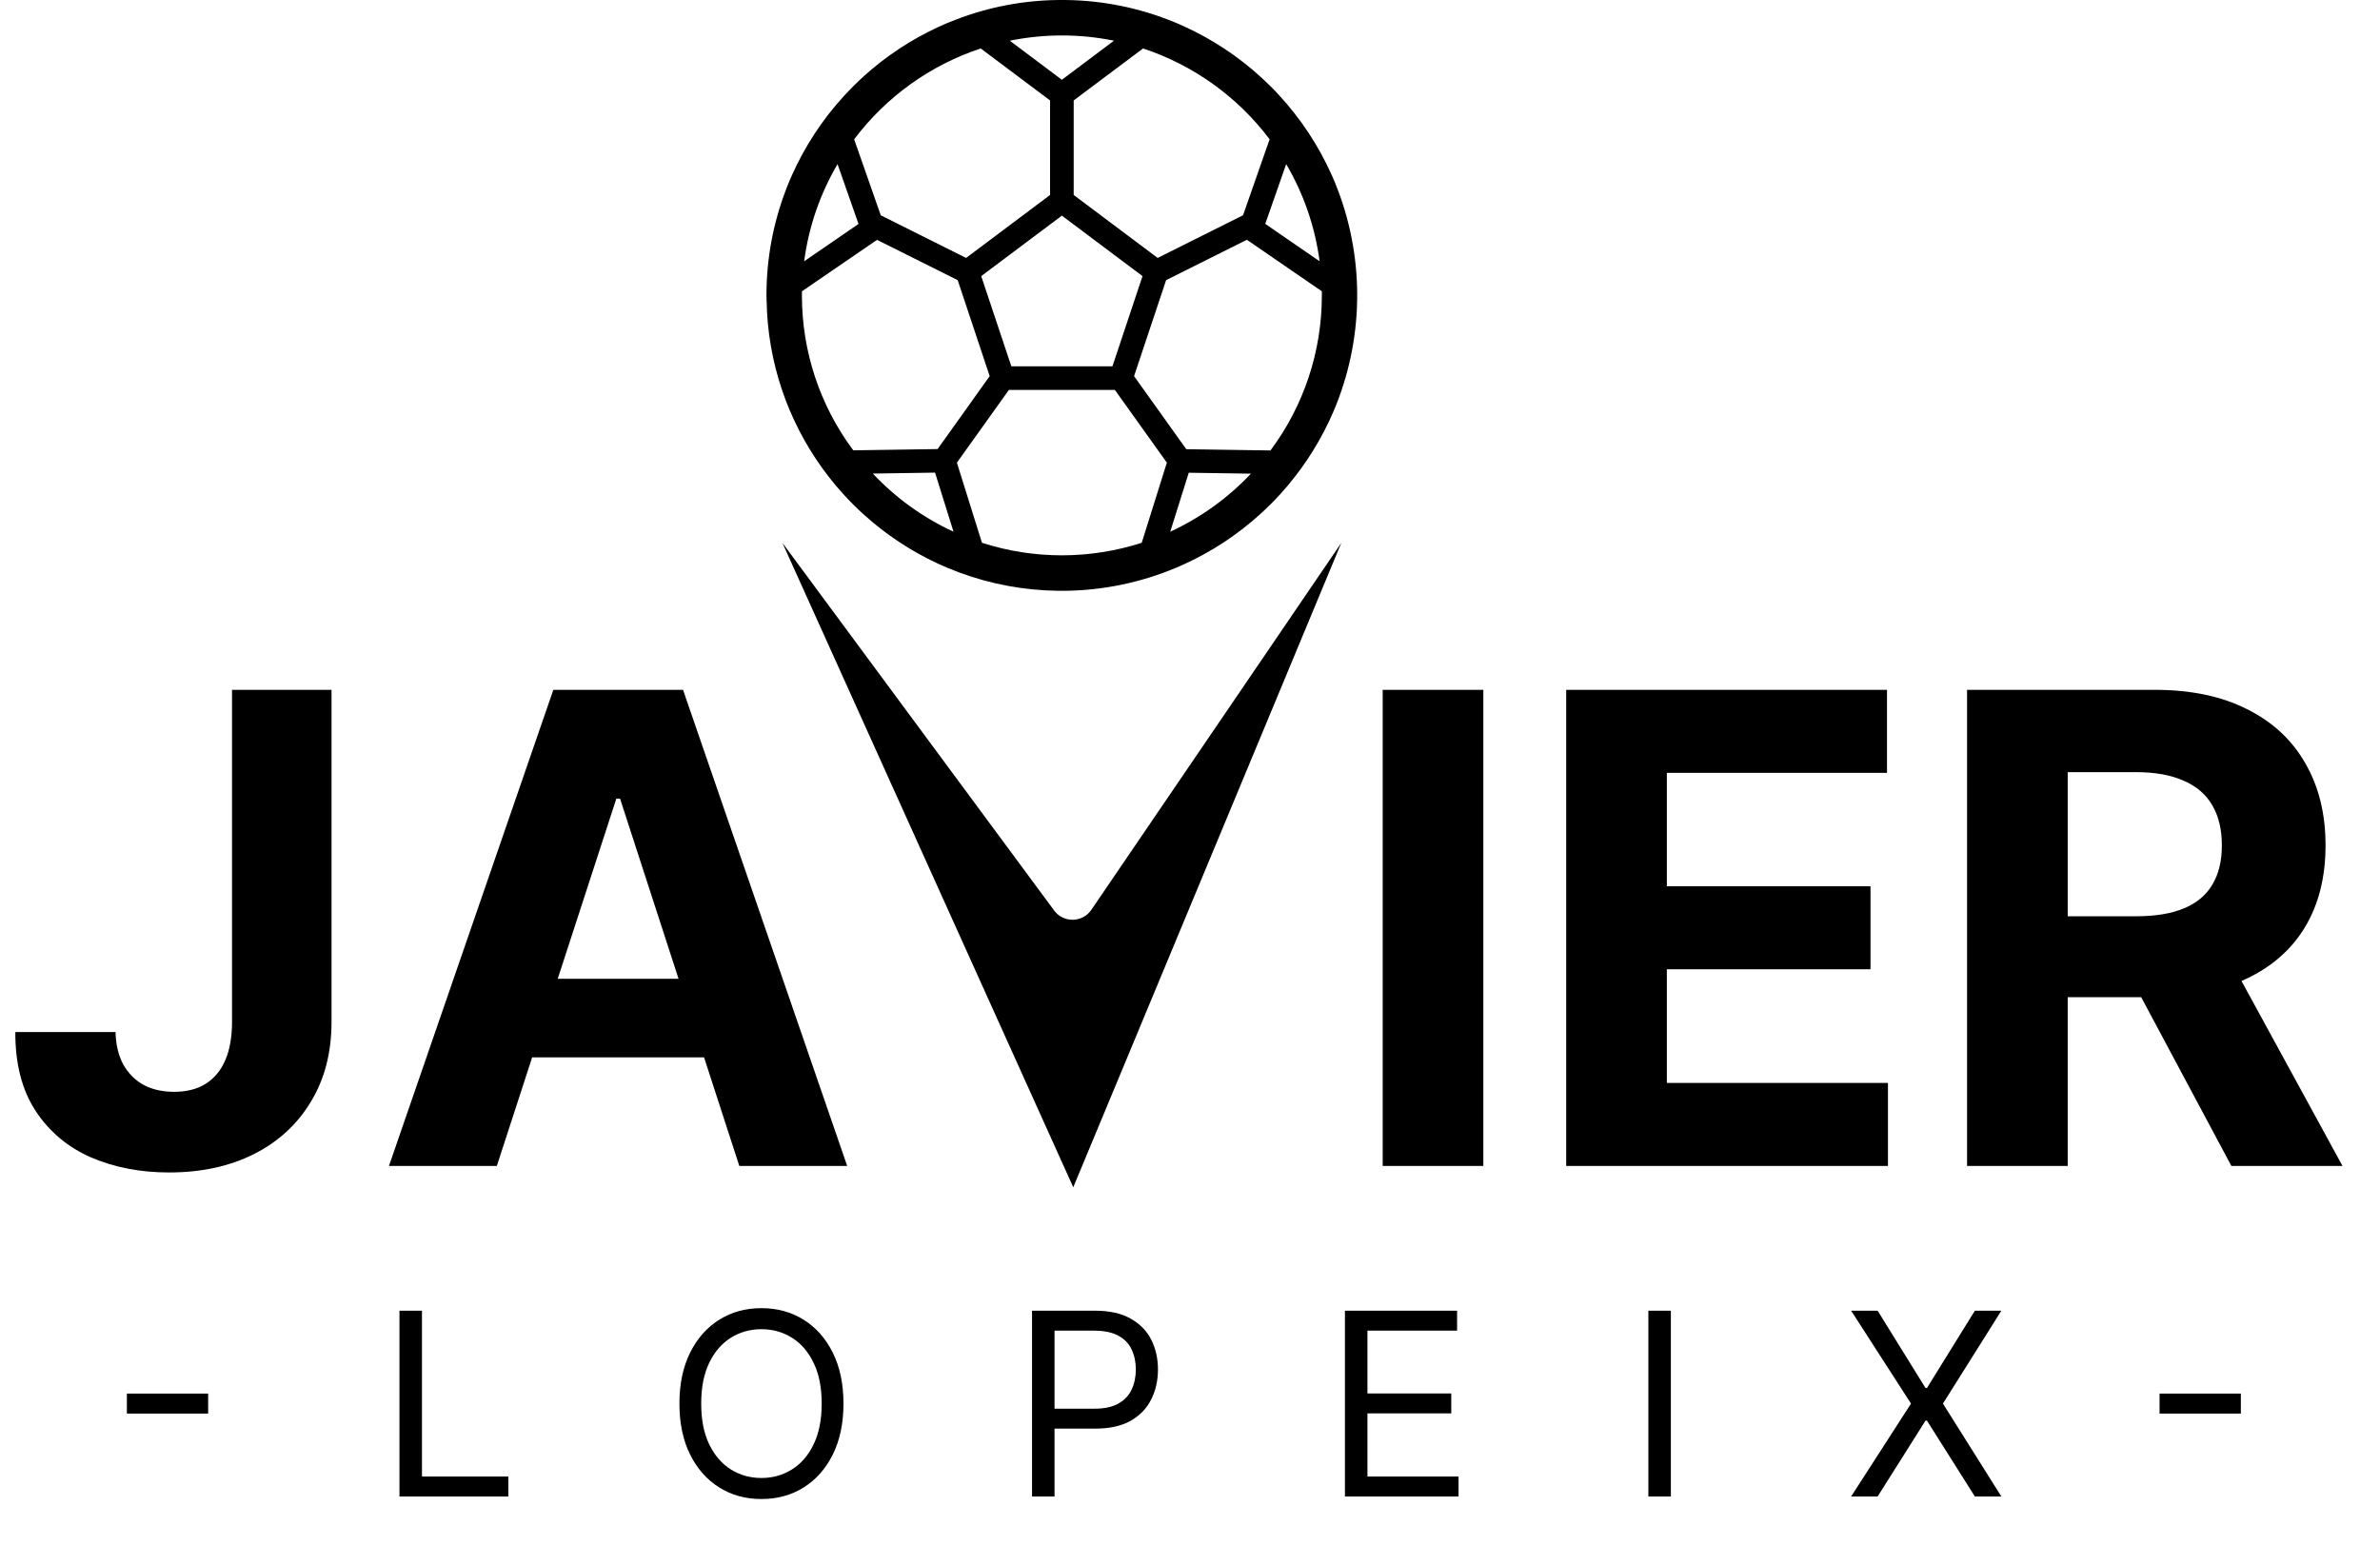 <svg width="108" height="71" viewBox="0 0 108 71" fill="none" xmlns="http://www.w3.org/2000/svg">
<path d="M48.703 53.879L35.505 24.637L47.836 41.32C48.26 41.893 49.123 41.877 49.524 41.287L60.866 24.637L48.703 53.879Z" fill="black"/>
<path d="M10.529 31.306H15.044V46.371C15.044 47.764 14.731 48.973 14.105 50C13.486 51.027 12.625 51.818 11.521 52.374C10.416 52.929 9.133 53.207 7.67 53.207C6.369 53.207 5.187 52.979 4.125 52.522C3.07 52.057 2.233 51.354 1.614 50.411C0.995 49.462 0.689 48.27 0.696 46.835H5.243C5.257 47.405 5.373 47.894 5.591 48.302C5.816 48.703 6.122 49.012 6.509 49.23C6.903 49.441 7.367 49.547 7.902 49.547C8.465 49.547 8.939 49.427 9.326 49.188C9.72 48.942 10.019 48.583 10.223 48.112C10.427 47.64 10.529 47.06 10.529 46.371V31.306ZM22.545 52.912H17.65L25.109 31.306H30.995L38.444 52.912H33.549L28.137 36.243H27.968L22.545 52.912ZM22.239 44.419H33.802V47.985H22.239V44.419Z" fill="black"/>
<path d="M67.312 31.305V52.912H62.744V31.305H67.312ZM71.071 52.912V31.305H85.629V35.072H75.639V40.22H84.88V43.986H75.639V49.145H85.672V52.912H71.071ZM89.261 52.912V31.305H97.785C99.417 31.305 100.81 31.597 101.963 32.181C103.124 32.758 104.006 33.577 104.611 34.639C105.223 35.694 105.529 36.936 105.529 38.363C105.529 39.798 105.22 41.032 104.601 42.066C103.982 43.093 103.085 43.881 101.91 44.429C100.743 44.978 99.329 45.252 97.669 45.252H91.962V41.581H96.931C97.803 41.581 98.528 41.462 99.104 41.222C99.681 40.983 100.11 40.624 100.391 40.146C100.68 39.668 100.824 39.074 100.824 38.363C100.824 37.646 100.68 37.041 100.391 36.549C100.11 36.056 99.677 35.684 99.094 35.431C98.517 35.17 97.789 35.04 96.91 35.04H93.829V52.912H89.261ZM100.929 43.079L106.299 52.912H101.256L96.002 43.079H100.929Z" fill="black"/>
<path d="M9.446 63.243V64.149H5.757V63.243H9.446ZM18.127 67.912V59.48H19.148V67.006H23.068V67.912H18.127ZM38.275 63.696C38.275 64.585 38.114 65.354 37.793 66.002C37.472 66.649 37.031 67.149 36.471 67.5C35.912 67.852 35.272 68.027 34.553 68.027C33.834 68.027 33.194 67.852 32.635 67.5C32.075 67.149 31.634 66.649 31.313 66.002C30.992 65.354 30.831 64.585 30.831 63.696C30.831 62.807 30.992 62.038 31.313 61.391C31.634 60.743 32.075 60.243 32.635 59.892C33.194 59.541 33.834 59.365 34.553 59.365C35.272 59.365 35.912 59.541 36.471 59.892C37.031 60.243 37.472 60.743 37.793 61.391C38.114 62.038 38.275 62.807 38.275 63.696ZM37.287 63.696C37.287 62.966 37.165 62.35 36.92 61.847C36.679 61.345 36.351 60.965 35.936 60.707C35.525 60.449 35.063 60.32 34.553 60.32C34.042 60.32 33.58 60.449 33.166 60.707C32.754 60.965 32.426 61.345 32.182 61.847C31.94 62.35 31.819 62.966 31.819 63.696C31.819 64.426 31.94 65.042 32.182 65.545C32.426 66.047 32.754 66.427 33.166 66.685C33.58 66.943 34.042 67.072 34.553 67.072C35.063 67.072 35.525 66.943 35.936 66.685C36.351 66.427 36.679 66.047 36.92 65.545C37.165 65.042 37.287 64.426 37.287 63.696ZM46.832 67.912V59.48H49.681C50.342 59.48 50.883 59.6 51.303 59.838C51.725 60.074 52.038 60.394 52.242 60.798C52.445 61.201 52.546 61.651 52.546 62.148C52.546 62.645 52.445 63.096 52.242 63.502C52.041 63.909 51.731 64.233 51.311 64.474C50.891 64.713 50.353 64.832 49.697 64.832H47.655V63.927H49.664C50.117 63.927 50.481 63.848 50.755 63.692C51.03 63.535 51.229 63.324 51.352 63.058C51.478 62.789 51.542 62.486 51.542 62.148C51.542 61.81 51.478 61.508 51.352 61.242C51.229 60.976 51.028 60.767 50.751 60.617C50.474 60.463 50.106 60.386 49.648 60.386H47.853V67.912H46.832ZM61.031 67.912V59.48H66.12V60.386H62.052V63.235H65.856V64.141H62.052V67.006H66.186V67.912H61.031ZM75.821 59.48V67.912H74.8V59.48H75.821ZM85.203 59.48L87.376 62.988H87.442L89.616 59.48H90.818L88.167 63.696L90.818 67.912H89.616L87.442 64.47H87.376L85.203 67.912H84.001L86.718 63.696L84.001 59.48H85.203ZM101.686 63.243V64.149H97.997V63.243H101.686Z" fill="black"/>
<g clip-path="url(#clip0_2350_49)">
<path d="M48.235 26.81H48.002C46.477 26.791 44.966 26.511 43.535 25.982C43.345 25.911 43.156 25.836 42.968 25.758C42.846 25.705 42.724 25.651 42.603 25.597L42.591 25.592L42.547 25.571C41.335 25.008 40.215 24.267 39.222 23.373L39.185 23.339L39.179 23.334C39.02 23.189 38.863 23.04 38.709 22.886C38.549 22.726 38.394 22.562 38.242 22.395C37.349 21.407 36.608 20.291 36.044 19.085C35.972 18.934 35.904 18.78 35.839 18.626C35.789 18.508 35.741 18.391 35.695 18.272C35.693 18.267 35.691 18.261 35.688 18.256C35.682 18.24 35.676 18.224 35.67 18.207C35.172 16.908 34.88 15.539 34.805 14.149C34.805 14.145 34.805 14.14 34.805 14.136V14.102C34.805 14.082 34.805 14.062 34.802 14.041V14.034C34.798 13.957 34.796 13.88 34.794 13.803C34.785 13.67 34.781 13.537 34.781 13.405C34.779 11.767 35.078 10.142 35.664 8.611C35.666 8.607 35.667 8.603 35.669 8.599C35.673 8.588 35.677 8.577 35.681 8.566C35.685 8.555 35.693 8.536 35.699 8.521L35.706 8.502C35.748 8.395 35.79 8.293 35.834 8.187C35.854 8.141 35.875 8.094 35.895 8.048L35.908 8.017L35.92 7.989C36.51 6.656 37.313 5.428 38.298 4.354L38.326 4.323L38.336 4.312C38.456 4.182 38.58 4.053 38.707 3.926C38.858 3.775 39.012 3.628 39.169 3.486L39.2 3.457L39.203 3.453C40.201 2.552 41.328 1.806 42.547 1.24L42.584 1.223L42.603 1.214C42.724 1.159 42.845 1.106 42.967 1.053C43.11 0.994 43.253 0.936 43.396 0.882C44.879 0.314 46.45 0.016 48.038 0H48.334C50.044 0.017 51.734 0.361 53.314 1.015L53.344 1.027L53.355 1.032L53.405 1.053L53.55 1.116L53.557 1.118L53.611 1.143L53.649 1.16L53.672 1.17C54.973 1.755 56.172 2.544 57.225 3.506L57.23 3.511L57.261 3.539C57.397 3.665 57.529 3.793 57.664 3.925C57.798 4.057 57.91 4.176 58.028 4.304C59.032 5.389 59.85 6.632 60.449 7.984L60.464 8.018C60.468 8.026 60.472 8.036 60.475 8.044C60.485 8.066 60.494 8.087 60.503 8.108C60.515 8.133 60.525 8.159 60.536 8.183L60.56 8.241L60.565 8.253L60.584 8.299L60.598 8.332C60.598 8.333 60.598 8.335 60.598 8.337C61.901 11.545 61.917 15.132 60.643 18.351C60.638 18.366 60.632 18.38 60.626 18.395C60.626 18.4 60.621 18.406 60.619 18.411C60.591 18.481 60.562 18.549 60.533 18.619C60.467 18.776 60.397 18.932 60.325 19.087C60.325 19.09 60.321 19.095 60.319 19.099C60.312 19.114 60.305 19.129 60.297 19.143C59.731 20.335 58.992 21.437 58.105 22.414C57.962 22.572 57.814 22.728 57.66 22.88C57.525 23.015 57.389 23.148 57.25 23.273L57.246 23.276L57.206 23.313C56.157 24.269 54.964 25.052 53.67 25.634L53.643 25.646L53.611 25.661L53.549 25.687C53.5 25.709 53.451 25.73 53.401 25.751L53.348 25.773C51.769 26.435 50.078 26.787 48.367 26.81H48.235H48.235ZM44.56 24.632C46.917 25.391 49.452 25.391 51.809 24.632L52.95 20.995L50.591 17.695H45.782L43.422 20.996L44.56 24.632ZM53.103 24.129C54.481 23.494 55.725 22.599 56.766 21.495L53.944 21.453L53.103 24.129ZM39.607 21.491C40.647 22.597 41.89 23.493 43.268 24.129L42.431 21.448L39.607 21.491ZM57.651 20.442C59.168 18.41 59.986 15.941 59.983 13.405C59.983 13.343 59.983 13.281 59.983 13.219L56.581 10.881L52.916 12.713L51.462 17.069L53.831 20.385L57.651 20.442ZM36.39 13.22C36.39 13.282 36.39 13.344 36.39 13.406C36.387 15.939 37.204 18.406 38.72 20.436L42.546 20.379L44.91 17.069L43.458 12.713L39.798 10.885L36.39 13.22ZM44.526 12.53L45.892 16.622H50.481L51.845 12.53L48.186 9.786L44.526 12.53ZM36.491 11.857L38.958 10.163L38.006 7.448C37.211 8.801 36.696 10.301 36.491 11.857ZM57.415 10.16L59.881 11.856C59.676 10.299 59.16 8.8 58.364 7.447L57.415 10.16ZM43.84 11.705L47.65 8.848V4.558L44.503 2.199C42.214 2.956 40.21 4.395 38.76 6.322L39.968 9.771L43.84 11.705ZM52.533 11.705L56.407 9.768L57.613 6.321C56.163 4.394 54.159 2.956 51.87 2.199L48.722 4.558V8.848L52.533 11.705ZM45.823 1.847L48.186 3.62L50.55 1.846C48.99 1.529 47.383 1.53 45.823 1.847Z" fill="black"/>
</g>
<defs>
<clipPath id="clip0_2350_49">
<rect width="26.81" height="26.81" fill="white" transform="translate(34.78)"/>
</clipPath>
</defs>
</svg>
